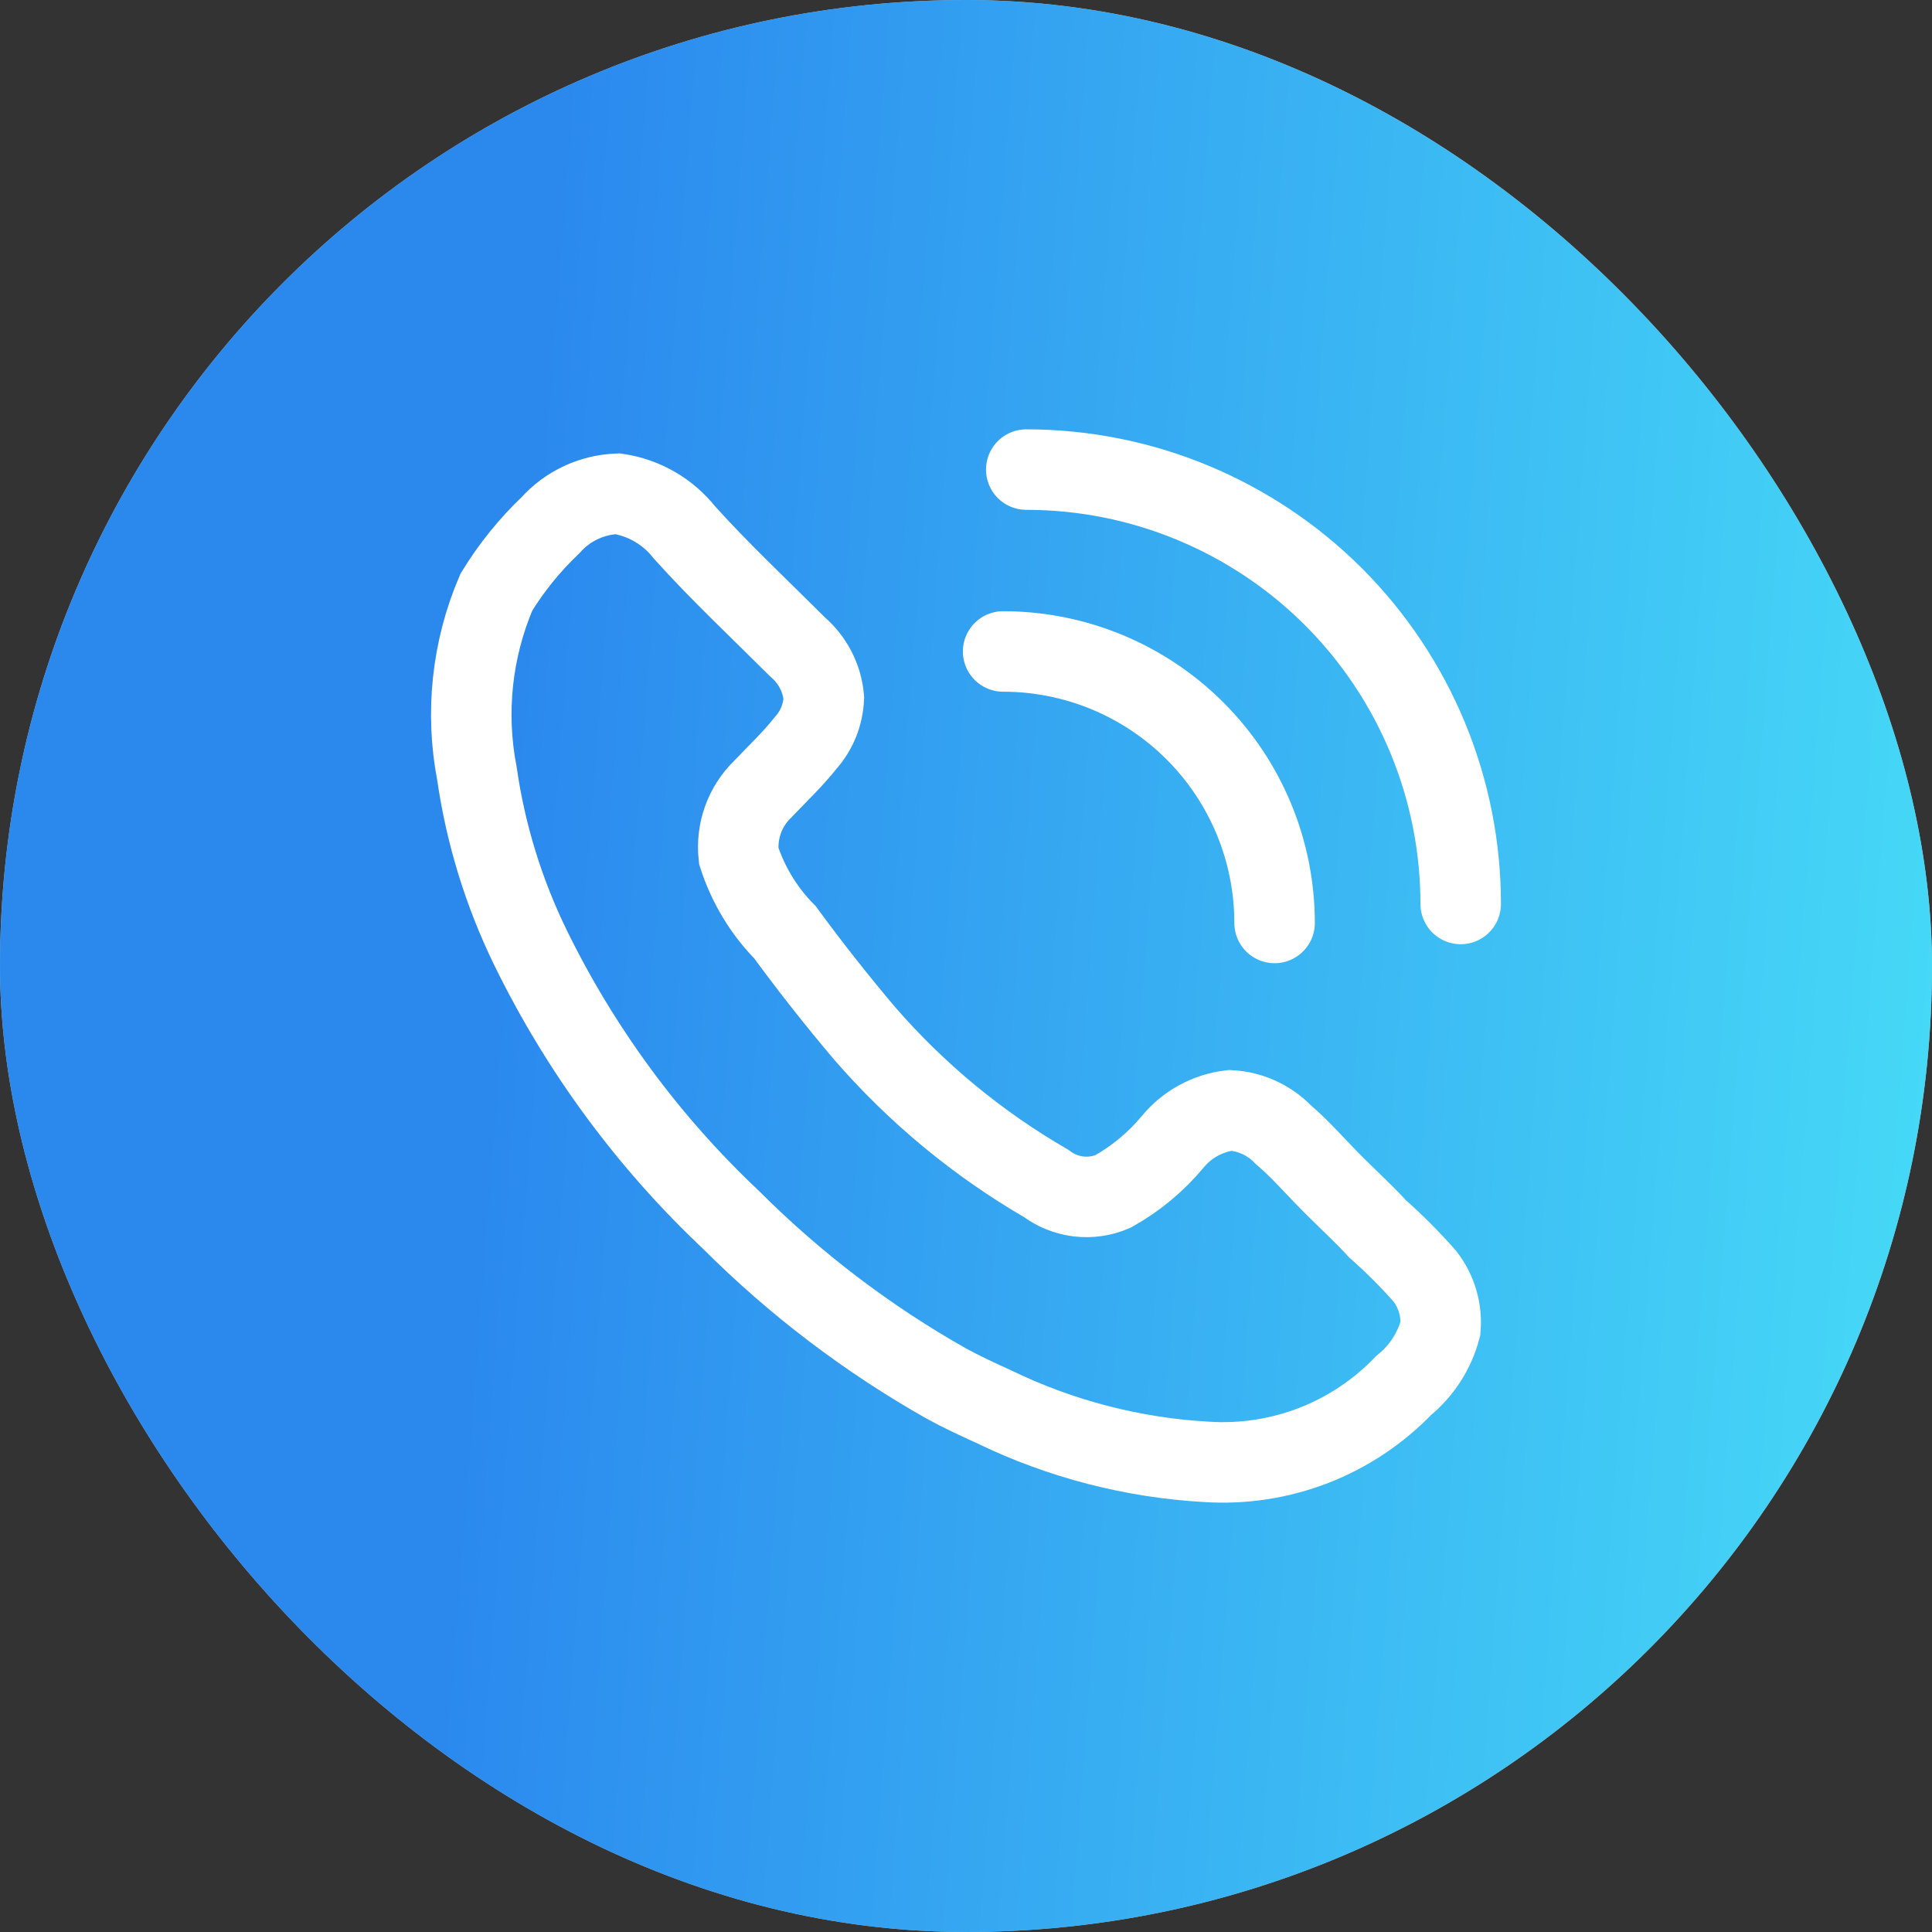 <svg width="36" height="36" viewBox="0 0 36 36" fill="none" xmlns="http://www.w3.org/2000/svg">
<rect x="0" y="0" width="36" height="36" fill="#333333" stroke="none"/>
<rect width="36" height="36" rx="18" fill="#D9D9D9"/>
<rect width="36" height="36" rx="18" fill="url(#paint0_linear_248_1961)" fill-opacity="0.8"/>
<path d="M23.75 17.198C23.75 15.856 23.217 14.57 22.268 13.621C21.32 12.672 20.033 12.139 18.692 12.139M27.218 16.844C27.218 15.781 27.009 14.728 26.602 13.746C26.195 12.764 25.599 11.872 24.848 11.12C24.096 10.369 23.203 9.773 22.221 9.366C21.239 8.959 20.187 8.75 19.123 8.75M18.53 26.217C18.23 26.08 17.931 25.943 17.633 25.78C16.166 24.951 14.819 23.927 13.627 22.736C12.084 21.283 10.816 19.562 9.885 17.658C9.386 16.635 9.049 15.541 8.887 14.415C8.667 13.277 8.793 12.1 9.249 11.034C9.53 10.576 9.869 10.156 10.258 9.786C10.416 9.609 10.609 9.466 10.823 9.366C11.038 9.265 11.271 9.209 11.508 9.2C12.001 9.274 12.447 9.532 12.755 9.923C13.43 10.672 14.152 11.346 14.864 12.057C15.143 12.297 15.319 12.637 15.351 13.005C15.338 13.315 15.22 13.61 15.014 13.841C14.777 14.141 14.489 14.415 14.216 14.701C14.05 14.861 13.923 15.056 13.845 15.273C13.767 15.489 13.74 15.72 13.765 15.949C13.938 16.484 14.232 16.972 14.627 17.372C15.099 18.017 15.595 18.645 16.111 19.255C17.076 20.367 18.218 21.312 19.491 22.05C19.668 22.183 19.876 22.267 20.096 22.294C20.315 22.32 20.538 22.288 20.741 22.2C21.163 21.963 21.541 21.65 21.851 21.277C22.119 20.95 22.504 20.74 22.924 20.69C23.297 20.71 23.649 20.87 23.91 21.14C24.245 21.426 24.532 21.763 24.845 22.075C25.157 22.387 25.407 22.612 25.669 22.898C25.983 23.175 26.277 23.471 26.553 23.784C26.767 24.061 26.87 24.409 26.84 24.757C26.729 25.174 26.489 25.545 26.154 25.817C25.683 26.307 25.111 26.688 24.478 26.934C23.844 27.179 23.165 27.284 22.486 27.24C21.113 27.164 19.768 26.816 18.53 26.217Z" stroke="white" stroke-width="1.5" stroke-miterlimit="10" stroke-linecap="round"/>
<defs>
<linearGradient id="paint0_linear_248_1961" x1="9.542" y1="12.75" x2="37.609" y2="14.889" gradientUnits="userSpaceOnUse">
<stop stop-color="#0075F4"/>
<stop offset="1" stop-color="#23DDFF"/>
</linearGradient>
</defs>
</svg>
